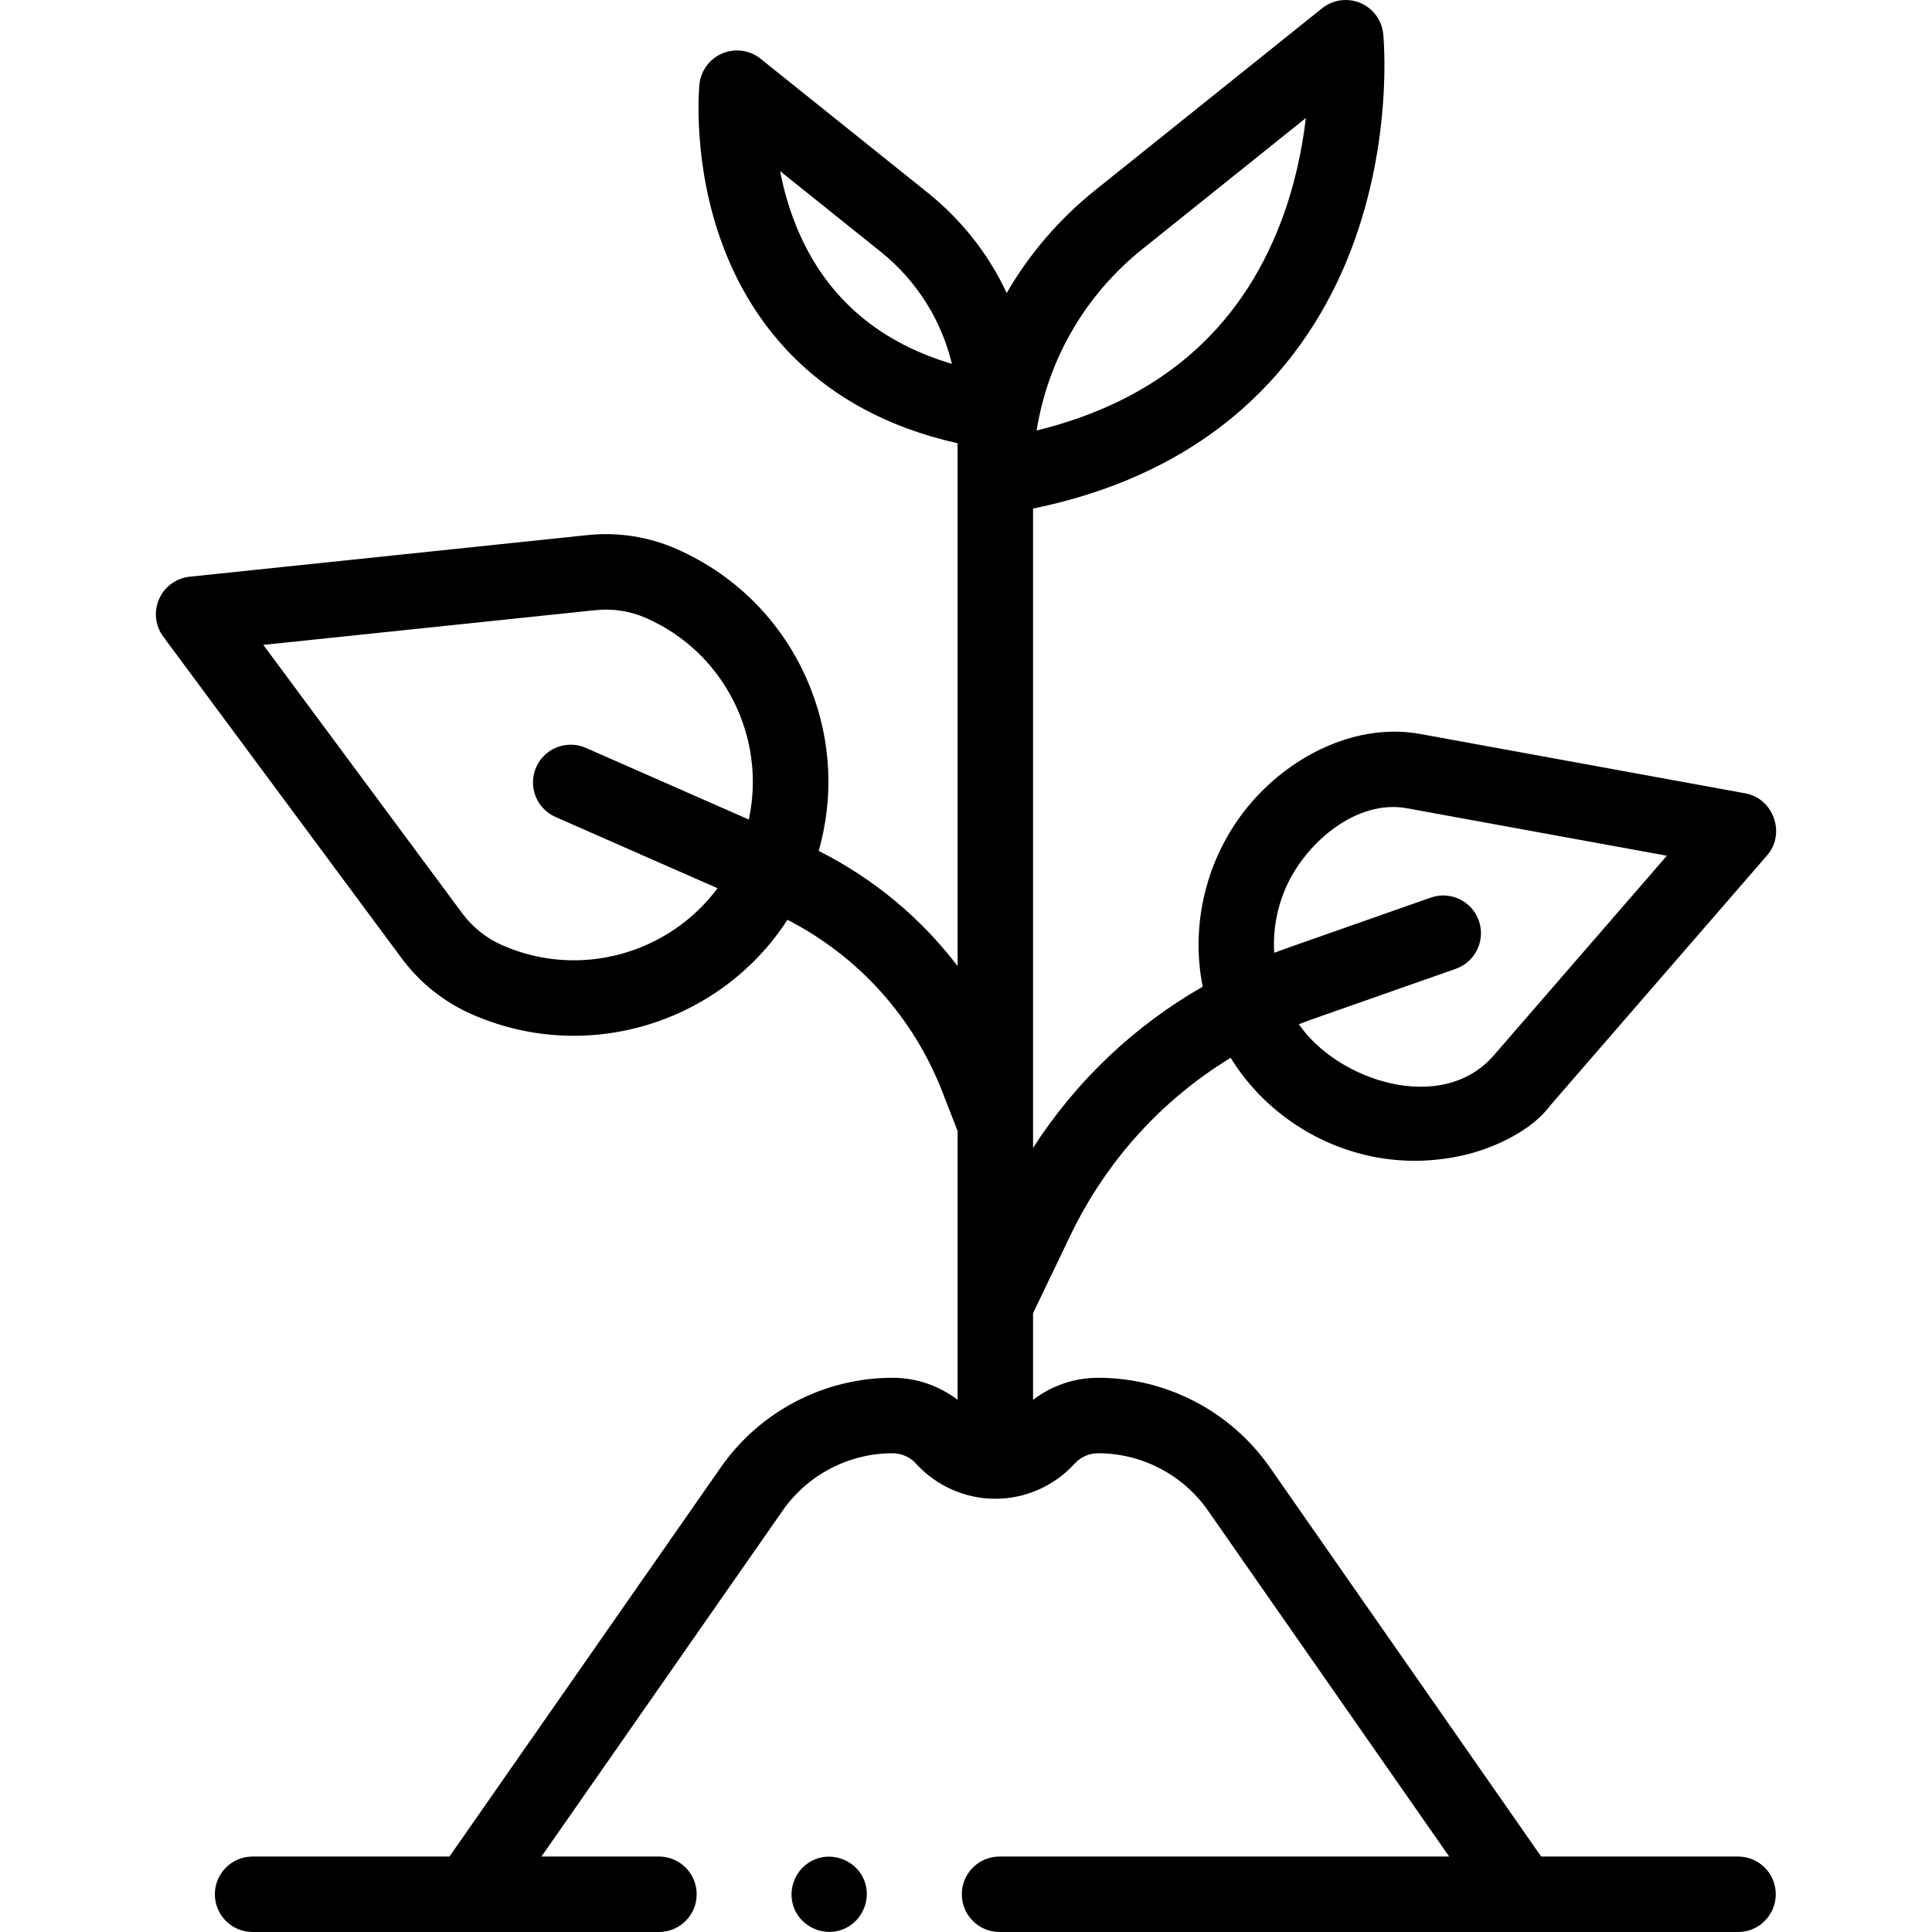 <svg xmlns="http://www.w3.org/2000/svg" id="Capa_1" height="512" viewBox="0 0 512 512" width="512"><g><g><path d="m460.6 492h-52.174l-71.88-103.103c-10.378-14.885-27.406-23.772-45.552-23.772-6.248 0-12.311 2.093-17.225 5.841v-23.001c.043-.083.098-.157.139-.242l9.726-20.266c9.491-19.777 24.212-35.973 42.51-47.129 8.757 14.277 23.79 24.168 40.348 26.663 8.263 1.245 16.816.628 24.82-1.771 3.961-1.187 14.279-5.079 19.654-12.414l57.366-66.166c4.963-5.723 1.642-15.037-5.76-16.388l-86.147-15.731c-16.677-3.044-33.684 5.456-44.536 17.836-11.674 13.317-16.663 31.742-13.156 49.116-18.191 10.432-33.548 24.999-44.963 42.723v-169.427c51.833-10.608 74.483-42.859 84.352-68.767 11.065-29.05 8.561-55.863 8.448-56.991-.363-3.649-2.694-6.808-6.075-8.229-3.379-1.421-7.268-.879-10.131 1.416l-60.138 48.211c-9.588 7.687-17.478 16.935-23.443 27.238-4.758-10.188-11.838-19.283-20.904-26.551l-44.318-35.53c-2.86-2.293-6.749-2.837-10.13-1.417-3.381 1.421-5.712 4.58-6.076 8.229-.085.856-1.987 21.215 6.385 43.196 7.38 19.378 24.124 43.419 62.03 51.887v138.562c-9.707-12.75-22.211-23.174-36.81-30.525 4.011-14.045 3.357-28.939-2.031-42.787-6.523-16.769-19.187-29.993-35.657-37.237-7.368-3.24-15.494-4.512-23.498-3.675 0 0 0 0-.001 0l-105.505 11.033c-3.571.374-6.668 2.633-8.114 5.919-1.445 3.287-1.018 7.097 1.12 9.981l63.169 85.224c4.793 6.466 11.221 11.597 18.589 14.838 8.796 3.869 17.979 5.699 27.024 5.699 22.47 0 44.062-11.31 56.633-30.743 18.84 9.715 33.324 25.746 41.077 45.674l4.004 10.294v71.246c-4.913-3.747-10.975-5.84-17.224-5.84-18.146 0-35.175 8.887-45.552 23.772l-71.878 103.104h-52.175c-5.523 0-10 4.477-10 10s4.477 10 10 10h107.687c5.523 0 10-4.477 10-10s-4.477-10-10-10h-31.131l63.905-91.665c6.64-9.524 17.535-15.21 29.146-15.21 2.325 0 4.564.979 6.137 2.676l.269.291c5.352 5.78 12.94 9.095 20.817 9.095h.001.001c7.878 0 15.466-3.315 20.818-9.096l.261-.281c1.58-1.706 3.819-2.685 6.145-2.685 11.609 0 22.505 5.686 29.146 15.21l63.903 91.665h-119.153c-5.522 0-10 4.477-10 10s4.478 10 10 10h195.707c5.522 0 10-4.477 10-10s-4.477-10-10-10zm-119.299-257.919c5.342-11.128 18.378-22.287 31.532-19.886l68.909 12.583-45.887 52.925c-13.732 15.834-41.353 6.729-51.649-8.277 1.104-.427 2.214-.843 3.335-1.238l38.247-13.441c5.211-1.831 7.95-7.54 6.119-12.75-1.832-5.21-7.538-7.951-12.75-6.119l-38.247 13.441c-1.082.38-2.157.775-3.225 1.181-.388-6.28.819-12.59 3.616-18.419zm-208.217 16.406c-4.191-1.843-7.848-4.762-10.574-8.44l-52.733-71.145 88.077-9.21c4.554-.476 9.176.247 13.368 2.091 20.948 9.214 31.902 31.856 27.216 53.403l-43.167-18.987c-5.057-2.223-10.957.072-13.18 5.127s.072 10.957 5.127 13.18l42.932 18.884c-12.881 17.324-36.489 24.149-57.066 15.097zm169.652-184.474 43.33-34.736c-.935 8.01-2.849 17.667-6.635 27.605-10.987 28.846-32.725 47.373-64.711 55.203 3.002-18.834 12.845-35.909 28.016-48.072zm-92.065-6.933c-1.853-4.731-3.102-9.414-3.938-13.734l26.637 21.354c9.561 7.665 16.112 18.106 18.886 29.726-20.263-6.021-34.222-18.542-41.585-37.346z"></path><path d="m228.972 498.18c-2.065-5.037-8.042-7.493-13.06-5.41-5.032 2.089-7.497 8.02-5.41 13.06 2.082 5.026 8.038 7.497 13.06 5.4 5.021-2.097 7.51-8.009 5.41-13.05z"></path></g></g></svg>